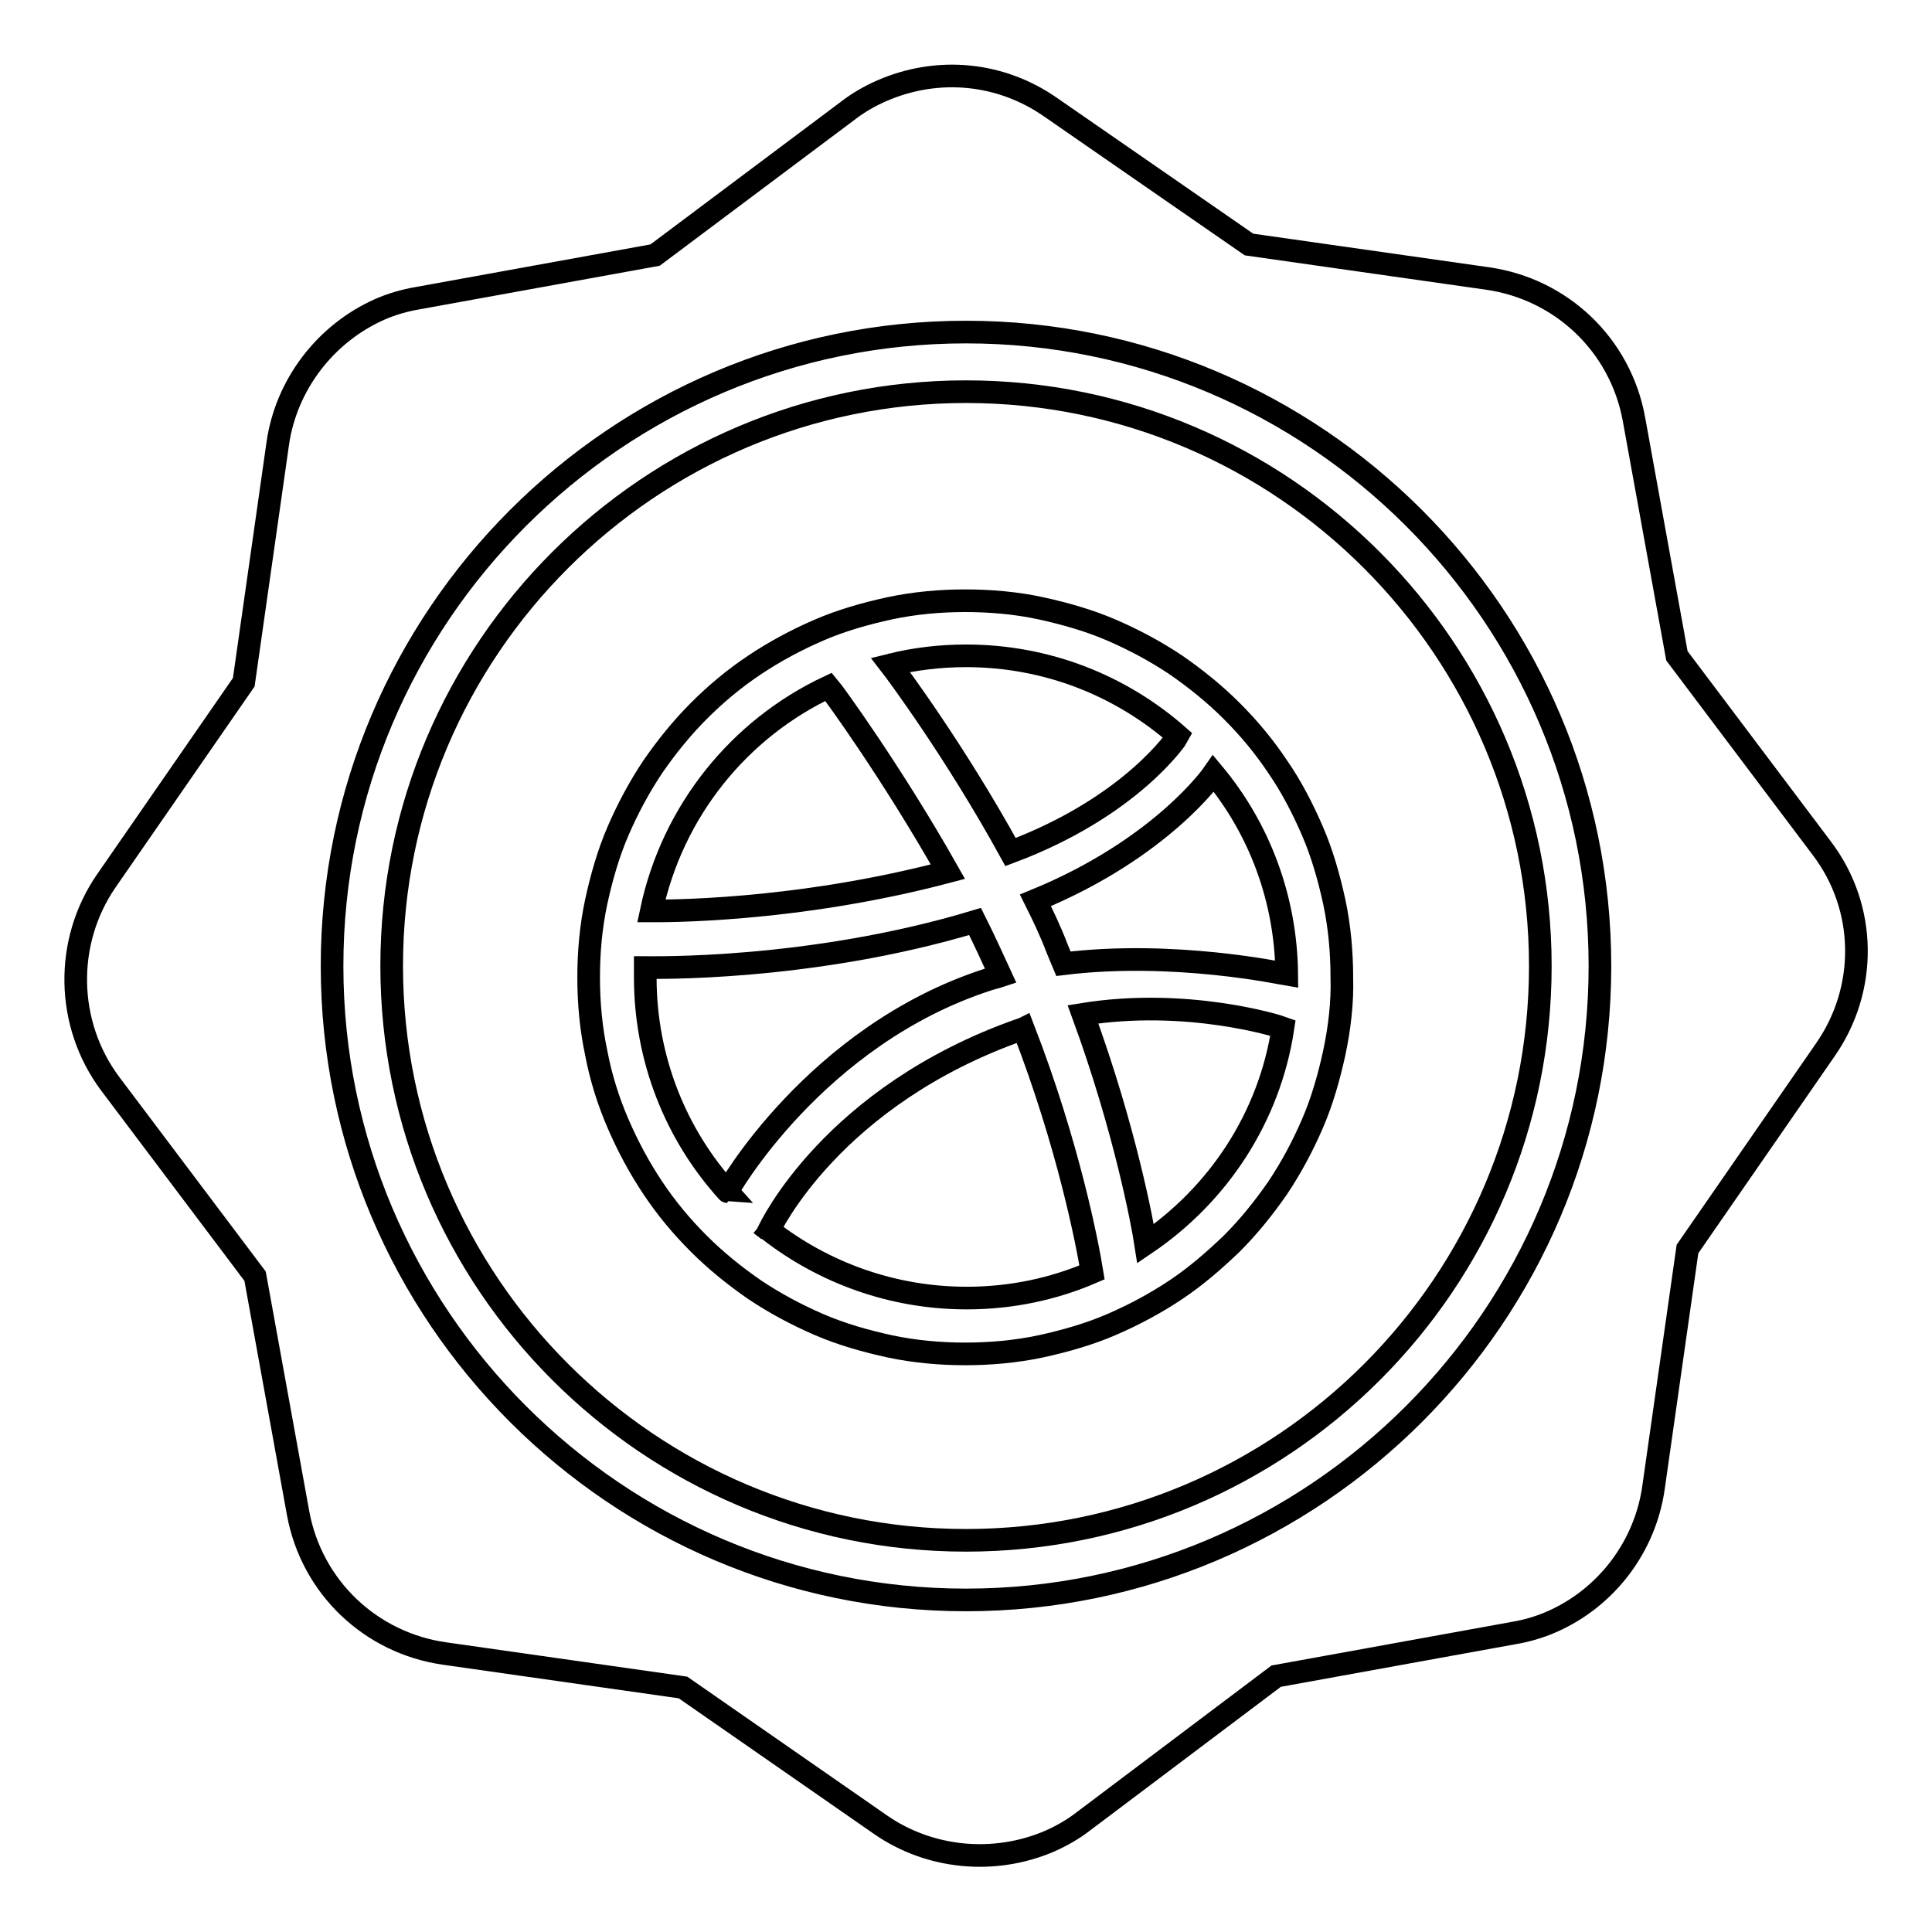 <?xml version="1.0" encoding="utf-8"?>
<!-- Svg Vector Icons : http://www.onlinewebfonts.com/icon -->
<!DOCTYPE svg PUBLIC "-//W3C//DTD SVG 1.1//EN" "http://www.w3.org/Graphics/SVG/1.1/DTD/svg11.dtd">
<svg version="1.1" xmlns="http://www.w3.org/2000/svg" xmlns:xlink="http://www.w3.org/1999/xlink" x="0px" y="0px" viewBox="0 0 256 256" enable-background="new 0 0 256 256" xml:space="preserve">
<g><g><g><g><path stroke-width="3" fill-opacity="0" stroke="#000000"  d="M241.4,112.4l-19.2-25.5l-5.7-31.4c-1.8-9.8-9.6-17.2-19.4-18.6l-31.6-4.5l-26.3-18.2c-6.6-4.6-14.9-5.4-22.3-2.2c-1.6,0.7-3.2,1.6-4.6,2.7L86.8,33.8l-31.4,5.7c-1.8,0.3-3.5,0.8-5.1,1.5c-7.2,3.2-12.4,10-13.5,17.8l-4.5,31.6l-18.2,26.3c-5.6,8.1-5.4,19,0.5,26.9l19.2,25.5l5.7,31.4c1.8,9.8,9.6,17.2,19.4,18.6l31.6,4.5l26.2,18.2c6.5,4.5,15,5.3,22.3,2.2c1.6-0.7,3.2-1.6,4.6-2.7l25.5-19.2l31.4-5.7c1.8-0.3,3.5-0.8,5.1-1.5c7.3-3.2,12.4-10,13.5-17.8l4.5-31.6l18.2-26.3C247.5,131.1,247.4,120.3,241.4,112.4z M128,212c-46.3,0-84-37.7-84-84s37.7-84,84-84c46.3,0,84,37.7,84,84S174.3,212,128,212z"/><path stroke-width="3" fill-opacity="0" stroke="#000000"  d="M125.6,115.5c-7.4-13.1-15.2-23.8-15.8-24.5c-11.9,5.6-20.7,16.5-23.5,29.7C87.5,120.7,105.2,120.9,125.6,115.5z"/><path stroke-width="3" fill-opacity="0" stroke="#000000"  d="M130.9,129.8c0.6-0.2,1.1-0.3,1.7-0.5c-1.1-2.4-2.2-4.8-3.4-7.2c-21.9,6.6-43,6.1-43.7,6.1c0,0.5,0,0.9,0,1.3c0,10.9,4.1,20.9,10.9,28.4l0,0C96.3,157.9,108,137.2,130.9,129.8z"/><path stroke-width="3" fill-opacity="0" stroke="#000000"  d="M156.1,97.5c-7.5-6.6-17.3-10.6-28.1-10.6c-3.4,0-6.8,0.4-10,1.2c0.7,0.9,8.6,11.5,15.9,24.8C149.9,106.9,156,97.7,156.1,97.5z"/><path stroke-width="3" fill-opacity="0" stroke="#000000"  d="M101.8,163L101.8,163c-0.3-0.3-0.7-0.5-0.9-0.7C101.4,162.7,101.8,163,101.8,163z"/><path stroke-width="3" fill-opacity="0" stroke="#000000"  d="M117.8,88.1c0,0,0,0-0.1,0C117.7,88.1,117.7,88.1,117.8,88.1L117.8,88.1z"/><path stroke-width="3" fill-opacity="0" stroke="#000000"  d="M128,51.9c-41.9,0-76.1,34.1-76.1,76.1c0,41.9,34.1,76.1,76.1,76.1c42,0,76.1-34.1,76.1-76.1C204.1,86.1,170,51.9,128,51.9z M176.8,139.5c-0.7,3.2-1.6,6.4-2.9,9.4c-1.3,3-2.8,5.8-4.6,8.5c-1.8,2.6-3.8,5.1-6.1,7.4c-2.3,2.2-4.7,4.3-7.4,6.1c-2.7,1.8-5.5,3.3-8.5,4.6c-3,1.3-6.2,2.2-9.4,2.9c-3.3,0.7-6.7,1-10,1s-6.7-0.3-10-1c-3.2-0.7-6.4-1.6-9.4-2.9c-3-1.3-5.8-2.8-8.5-4.6c-2.6-1.8-5.1-3.8-7.4-6.1s-4.3-4.7-6.1-7.4c-1.8-2.7-3.3-5.5-4.6-8.5c-1.3-3-2.3-6.2-2.9-9.4c-0.7-3.3-1-6.6-1-10c0-3.4,0.3-6.7,1-10c0.7-3.2,1.6-6.4,2.9-9.4c1.3-3,2.8-5.8,4.6-8.5c1.8-2.6,3.8-5.1,6.1-7.4s4.7-4.3,7.4-6.1c2.7-1.8,5.5-3.3,8.5-4.6c3-1.3,6.2-2.2,9.4-2.9c3.3-0.7,6.7-1,10-1s6.8,0.3,10,1c3.2,0.7,6.4,1.6,9.4,2.9c3,1.3,5.8,2.8,8.5,4.6c2.6,1.8,5.1,3.8,7.4,6.1c2.3,2.3,4.3,4.7,6.1,7.4c1.8,2.6,3.3,5.5,4.6,8.5c1.3,3,2.2,6.2,2.9,9.4c0.7,3.3,1,6.7,1,10C177.9,132.8,177.5,136.2,176.8,139.5z"/><path stroke-width="3" fill-opacity="0" stroke="#000000"  d="M135.3,136.4c-25.1,8.8-33.3,26.4-33.4,26.6c7.2,5.6,16.3,9,26.2,9c5.9,0,11.5-1.2,16.6-3.4c-0.6-3.7-3.1-16.8-9.1-32.3C135.4,136.4,135.3,136.4,135.3,136.4z"/><path stroke-width="3" fill-opacity="0" stroke="#000000"  d="M137.2,119.3c1,2,2,4.1,2.8,6.2c0.3,0.7,0.6,1.5,0.9,2.2c14.6-1.8,29,1.3,29.6,1.4c-0.1-10.1-3.7-19.4-9.7-26.6C160.8,102.5,154,112.4,137.2,119.3z"/><path stroke-width="3" fill-opacity="0" stroke="#000000"  d="M143.5,134.4c5.6,15.3,7.9,27.8,8.3,30.4c9.6-6.5,16.4-16.7,18.2-28.6C169.2,135.9,157.2,132.2,143.5,134.4z"/></g></g><g></g><g></g><g></g><g></g><g></g><g></g><g></g><g></g><g></g><g></g><g></g><g></g><g></g><g></g><g></g></g></g>
</svg>